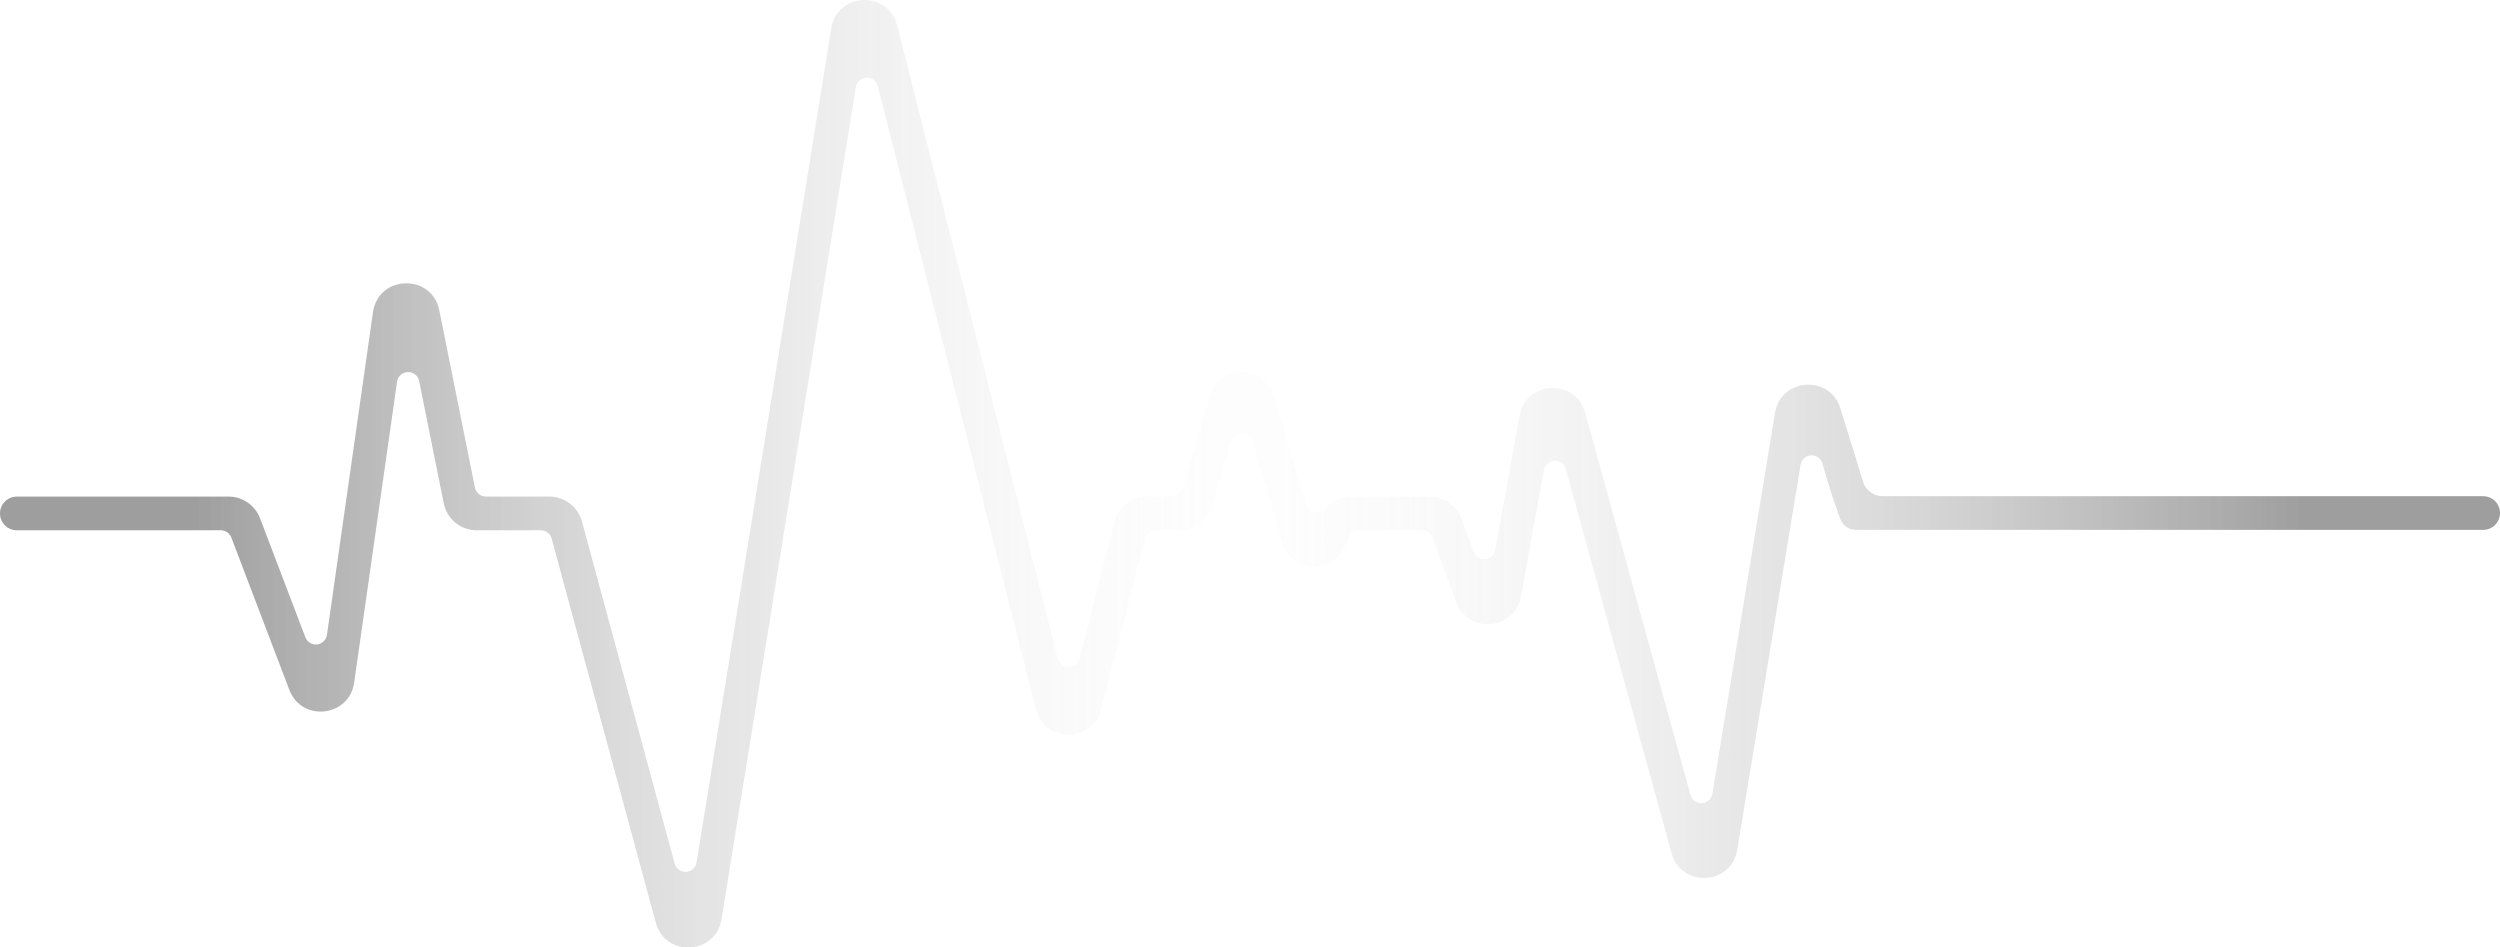 <svg width="1314" height="498" viewBox="0 0 1314 498" fill="none" xmlns="http://www.w3.org/2000/svg">
<path d="M822.979 246.556C822.248 243.902 819.78 242.106 817.031 242.228C814.282 242.35 811.982 244.358 811.489 247.067L799.391 313.525C796.16 331.276 771.57 333.386 765.365 316.445L752.962 282.587C752.11 280.262 749.899 278.716 747.424 278.716H714.292C711.828 278.716 709.623 280.249 708.763 282.56L707.442 286.113C701.51 302.065 678.697 301.274 673.883 284.949L658.376 232.364C657.636 229.855 655.333 228.132 652.718 228.132C650.104 228.132 647.801 229.854 647.06 232.363L637.127 266.023C634.905 273.55 627.998 278.716 620.154 278.716H607.528C604.836 278.716 602.485 280.54 601.815 283.148L578.777 372.797C574.213 390.555 548.995 390.517 544.485 372.745L461.384 45.304C460.696 42.592 458.199 40.736 455.406 40.86C452.612 40.984 450.289 43.053 449.843 45.816L379.241 483.115C376.204 501.929 349.679 503.321 344.691 484.928L289.953 283.073C289.256 280.501 286.923 278.716 284.26 278.716H250.579C242.151 278.716 234.892 272.768 233.23 264.5L220.323 200.29C219.756 197.472 217.244 195.472 214.372 195.554C211.501 195.636 209.106 197.775 208.7 200.62L186.142 358.793C183.56 376.894 158.592 379.683 152.085 362.597L121.589 282.517C120.717 280.228 118.524 278.716 116.076 278.716H8.848C3.962 278.716 0 274.752 0 269.862C0 264.972 3.962 261.008 8.848 261.008H120.141C127.484 261.008 134.063 265.545 136.678 272.41L160.495 334.949C161.453 337.464 163.989 339.012 166.662 338.714C169.334 338.415 171.467 336.346 171.847 333.681L196.032 164.101C198.841 144.4 226.979 143.601 230.901 163.111L249.627 256.269C250.181 259.025 252.6 261.008 255.41 261.008H288.772C296.761 261.008 303.759 266.364 305.851 274.078L354.613 453.896C355.341 456.579 357.841 458.39 360.615 458.245C363.39 458.099 365.687 456.036 366.13 453.291L436.911 14.885C439.974 -4.087 466.806 -5.276 471.534 13.351L555.956 345.999C556.619 348.613 558.969 350.444 561.664 350.448C564.36 350.453 566.715 348.628 567.386 346.016L585.814 274.306C587.826 266.479 594.877 261.008 602.954 261.008H615.745C618.36 261.008 620.662 259.286 621.403 256.777L635.747 208.17C640.743 191.245 664.702 191.247 669.693 208.174L686.499 265.161C687.113 267.244 688.82 268.821 690.944 269.267C693.068 269.714 695.265 268.957 696.665 267.298C699.967 263.382 704.88 261.008 710.193 261.008H751.544C758.969 261.008 765.605 265.646 768.16 272.622L774.522 289.99C775.438 292.49 777.914 294.067 780.565 293.84C783.217 293.612 785.388 291.636 785.865 289.016L798.707 218.466C802.079 199.945 828.18 198.785 833.179 216.935L888.501 417.824C889.237 420.497 891.733 422.297 894.5 422.15C897.267 422.003 899.559 419.95 900.009 417.214L932.931 217.02C935.955 198.635 961.654 196.792 967.267 214.557L979.464 253.972C981.137 258.074 985.139 260.801 989.627 260.801H1305.15C1310.04 260.801 1314 264.764 1314 269.652C1314 274.54 1310.04 278.502 1305.15 278.502H975.509C971.736 278.502 968.378 276.109 967.146 272.541L963.091 260.802L963.092 260.801L963.093 260.799L961.583 256.081H961.56L961.285 255.148L960.639 253.13C960.544 252.833 960.474 252.534 960.427 252.238L957.832 243.438C957.009 240.833 954.508 239.134 951.786 239.329C949.063 239.525 946.83 241.563 946.387 244.258L913.105 446.634C910.023 465.374 883.624 466.773 878.582 448.463L822.979 246.556Z" fill="url(#paint0_linear_253_874)" fill-opacity="0.38"/>
<path d="M822.979 246.556C822.248 243.902 819.78 242.106 817.031 242.228C814.282 242.35 811.982 244.358 811.489 247.067L799.391 313.525C796.16 331.276 771.57 333.386 765.365 316.445L752.962 282.587C752.11 280.262 749.899 278.716 747.424 278.716H714.292C711.828 278.716 709.623 280.249 708.763 282.56L707.442 286.113C701.51 302.065 678.697 301.274 673.883 284.949L658.376 232.364C657.636 229.855 655.333 228.132 652.718 228.132C650.104 228.132 647.801 229.854 647.06 232.363L637.127 266.023C634.905 273.55 627.998 278.716 620.154 278.716H607.528C604.836 278.716 602.485 280.54 601.815 283.148L578.777 372.797C574.213 390.555 548.995 390.517 544.485 372.745L461.384 45.304C460.696 42.592 458.199 40.736 455.406 40.86C452.612 40.984 450.289 43.053 449.843 45.816L379.241 483.115C376.204 501.929 349.679 503.321 344.691 484.928L289.953 283.073C289.256 280.501 286.923 278.716 284.26 278.716H250.579C242.151 278.716 234.892 272.768 233.23 264.5L220.323 200.29C219.756 197.472 217.244 195.472 214.372 195.554C211.501 195.636 209.106 197.775 208.7 200.62L186.142 358.793C183.56 376.894 158.592 379.683 152.085 362.597L121.589 282.517C120.717 280.228 118.524 278.716 116.076 278.716H8.848C3.962 278.716 0 274.752 0 269.862C0 264.972 3.962 261.008 8.848 261.008H120.141C127.484 261.008 134.063 265.545 136.678 272.41L160.495 334.949C161.453 337.464 163.989 339.012 166.662 338.714C169.334 338.415 171.467 336.346 171.847 333.681L196.032 164.101C198.841 144.4 226.979 143.601 230.901 163.111L249.627 256.269C250.181 259.025 252.6 261.008 255.41 261.008H288.772C296.761 261.008 303.759 266.364 305.851 274.078L354.613 453.896C355.341 456.579 357.841 458.39 360.615 458.245C363.39 458.099 365.687 456.036 366.13 453.291L436.911 14.885C439.974 -4.087 466.806 -5.276 471.534 13.351L555.956 345.999C556.619 348.613 558.969 350.444 561.664 350.448C564.36 350.453 566.715 348.628 567.386 346.016L585.814 274.306C587.826 266.479 594.877 261.008 602.954 261.008H615.745C618.36 261.008 620.662 259.286 621.403 256.777L635.747 208.17C640.743 191.245 664.702 191.247 669.693 208.174L686.499 265.161C687.113 267.244 688.82 268.821 690.944 269.267C693.068 269.714 695.265 268.957 696.665 267.298C699.967 263.382 704.88 261.008 710.193 261.008H751.544C758.969 261.008 765.605 265.646 768.16 272.622L774.522 289.99C775.438 292.49 777.914 294.067 780.565 293.84C783.217 293.612 785.388 291.636 785.865 289.016L798.707 218.466C802.079 199.945 828.18 198.785 833.179 216.935L888.501 417.824C889.237 420.497 891.733 422.297 894.5 422.15C897.267 422.003 899.559 419.95 900.009 417.214L932.931 217.02C935.955 198.635 961.654 196.792 967.267 214.557L979.464 253.972C981.137 258.074 985.139 260.801 989.627 260.801H1305.15C1310.04 260.801 1314 264.764 1314 269.652C1314 274.54 1310.04 278.502 1305.15 278.502H975.509C971.736 278.502 968.378 276.109 967.146 272.541L963.091 260.802L963.092 260.801L963.093 260.799L961.583 256.081H961.56L961.285 255.148L960.639 253.13C960.544 252.833 960.474 252.534 960.427 252.238L957.832 243.438C957.009 240.833 954.508 239.134 951.786 239.329C949.063 239.525 946.83 241.563 946.387 244.258L913.105 446.634C910.023 465.374 883.624 466.773 878.582 448.463L822.979 246.556Z" fill="#A5A5A5" fill-opacity="0.02"/>
<defs>
<linearGradient id="paint0_linear_253_874" x1="19.5" y1="249" x2="1286.5" y2="249" gradientUnits="userSpaceOnUse">
<stop offset="0.065"/>
<stop offset="0.5" stop-color="#F8F8F8" stop-opacity="0"/>
<stop offset="0.94"/>
</linearGradient>
</defs>
</svg>
